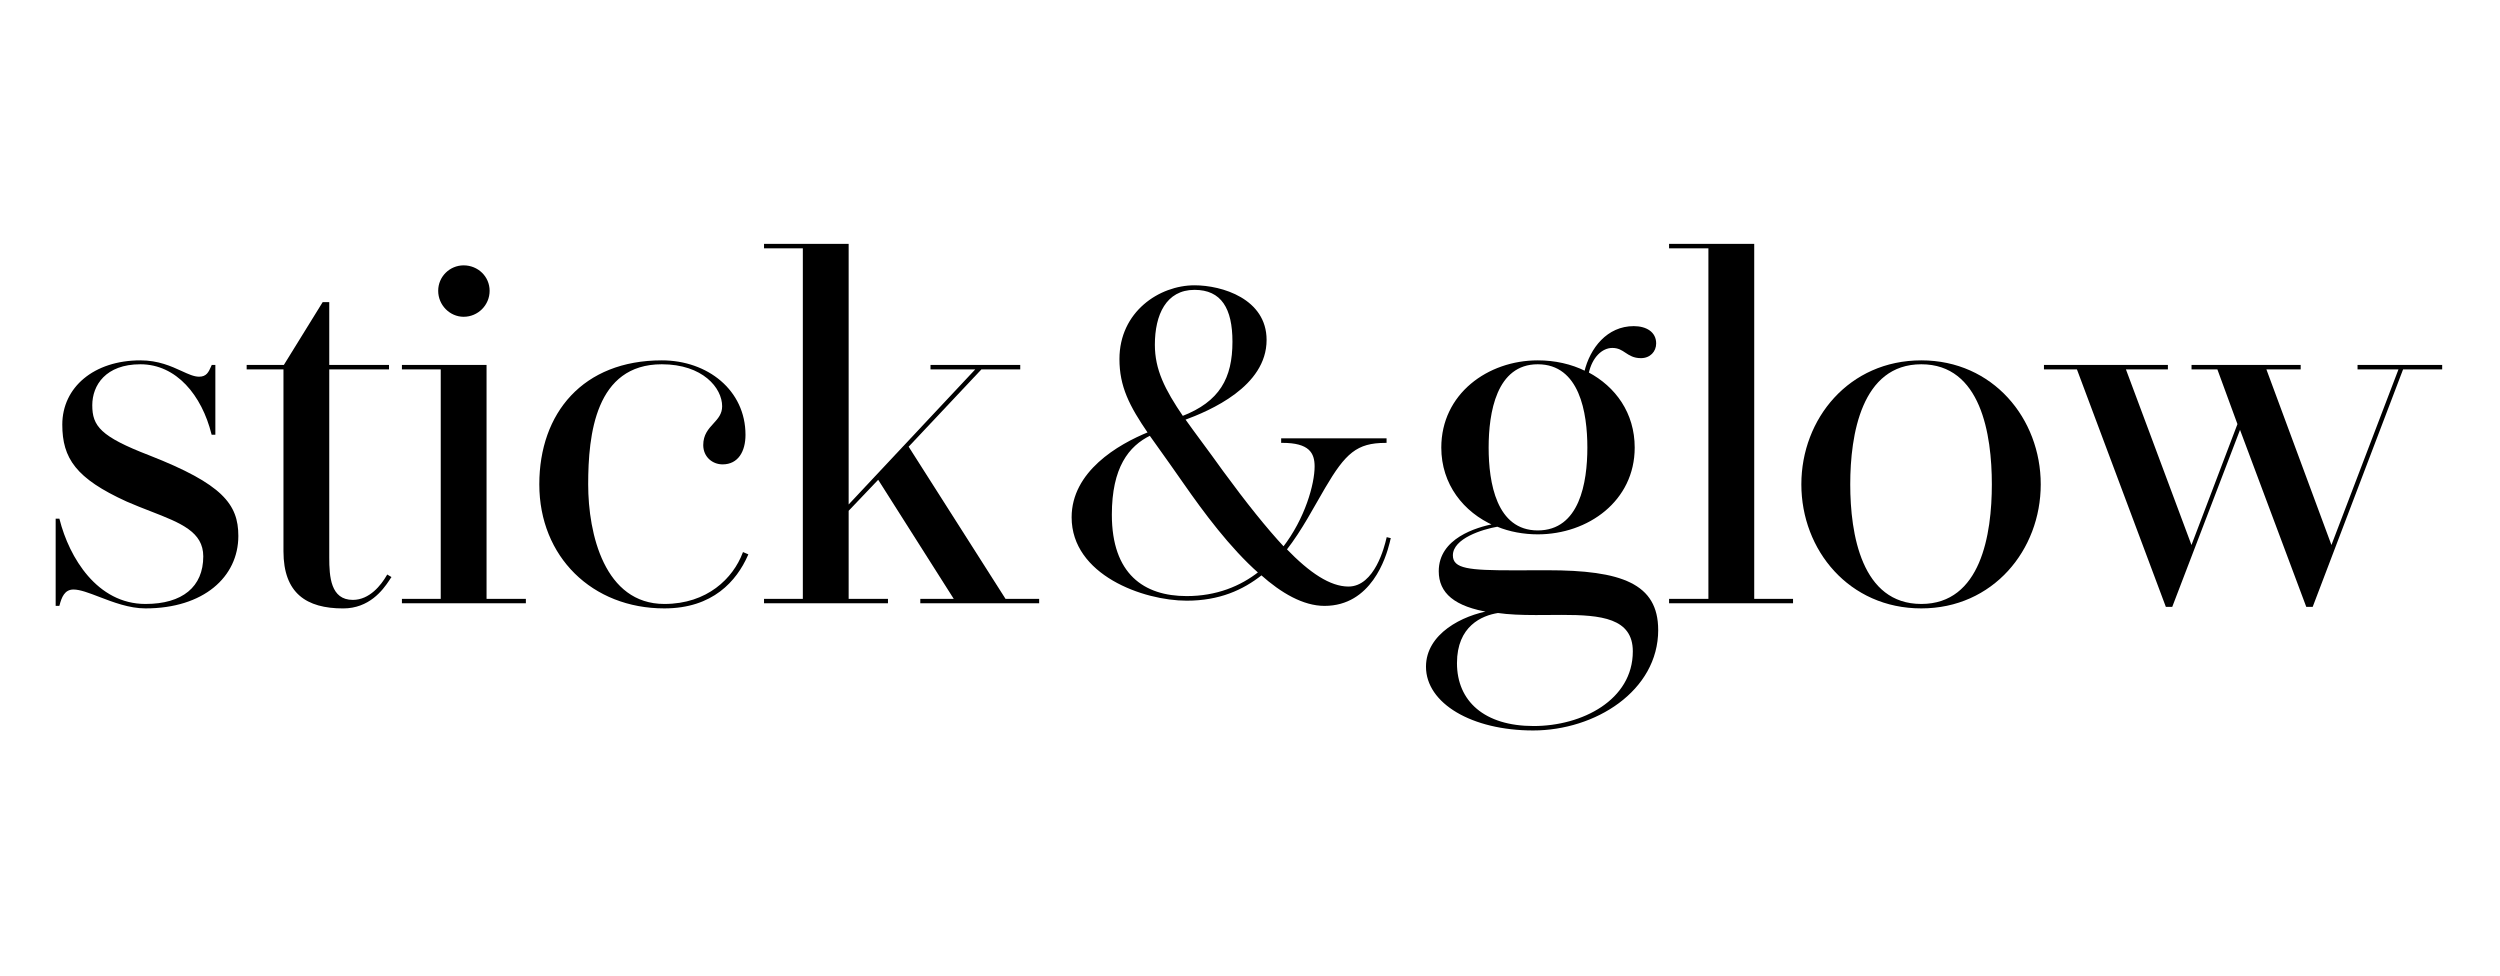 <svg version="1.2" preserveAspectRatio="xMidYMid meet" height="662" viewBox="0 0 1271.25 496.5" zoomAndPan="magnify" width="1695" xmlns:xlink="http://www.w3.org/1999/xlink" xmlns="http://www.w3.org/2000/svg"><defs><clipPath id="c0b8dcdb26"><path d="M 725.098 166.211 L 842.766 166.211 L 842.766 371 L 725.098 371 Z M 725.098 166.211"></path></clipPath><clipPath id="237e0d9d40"><path d="M 756.496 227.605 C 756.496 245.266 760.395 270.195 781.949 270.195 C 803.758 270.195 807.652 245.266 807.652 227.605 C 807.652 209.949 803.758 184.762 781.949 184.762 C 760.395 184.762 756.496 209.949 756.496 227.605 M 830.773 331.227 C 830.773 309.934 805.84 312.266 780.91 312.266 C 773.637 312.266 767.141 312.012 761.688 311.23 C 753.375 312.531 740.395 317.984 740.395 337.199 C 740.395 356.941 754.68 369.664 779.863 369.664 C 804.539 369.664 830.773 356.422 830.773 331.227 M 842.715 320.32 C 842.715 350.969 811.031 370.965 779.609 370.965 C 748.441 370.965 725.586 357.195 725.586 339.02 C 725.586 322.66 743.773 313.312 758.055 310.973 C 739.613 308.117 732.086 301.105 732.086 290.457 C 732.086 274.094 750.781 268.641 759.867 266.82 C 744.547 260.074 733.379 246.047 733.379 227.605 C 733.379 200.598 756.754 183.715 781.949 183.715 C 790.516 183.715 798.824 185.535 806.098 189.176 C 808.953 177.227 817.52 166.32 830.773 166.32 C 837 166.32 841.676 169.18 841.676 174.629 C 841.676 178.527 838.82 181.641 834.406 181.641 C 827.395 181.641 826.359 176.441 819.859 176.441 C 814.406 176.441 809.211 181.383 807.398 189.695 C 821.16 196.961 830.773 210.211 830.773 227.605 C 830.773 254.359 807.398 271.234 781.949 271.234 C 774.93 271.234 767.66 269.941 761.43 267.34 C 753.895 268.641 738.312 273.316 738.312 282.402 C 738.312 291.496 751.82 290.457 786.883 290.457 C 824.539 290.457 842.715 297.211 842.715 320.32"></path></clipPath><clipPath id="b3b120ee1d"><path d="M 725.098 165.406 L 844 165.406 L 844 371.457 L 725.098 371.457 Z M 725.098 165.406"></path></clipPath><clipPath id="e07f75d061"><path d="M 756.973 227.605 C 756.973 245.402 760.926 269.723 781.949 269.723 L 781.949 270.195 L 781.949 269.723 C 803.23 269.723 807.172 245.391 807.172 227.605 L 807.652 227.605 L 807.172 227.605 C 807.172 209.824 803.223 185.234 781.949 185.234 C 760.926 185.234 756.973 209.816 756.973 227.605 L 756.496 227.605 L 756.973 227.605 M 756.016 227.605 C 756.016 210.078 759.852 184.277 781.949 184.277 C 804.301 184.277 808.137 210.07 808.137 227.605 C 808.137 245.141 804.293 270.68 781.949 270.68 C 759.852 270.68 756.016 245.133 756.016 227.605 Z M 830.289 331.227 C 830.289 314.32 814.188 312.676 794.227 312.676 L 787.68 312.715 C 785.434 312.734 783.168 312.75 780.91 312.75 C 773.621 312.75 767.102 312.492 761.621 311.703 L 761.688 311.23 L 761.77 311.703 C 753.582 312.984 740.871 318.312 740.871 337.199 L 740.395 337.199 L 740.871 337.199 C 740.871 356.605 754.859 369.184 779.863 369.184 L 779.863 369.664 L 779.863 369.184 C 804.461 369.184 830.289 355.996 830.289 331.227 L 830.773 331.227 L 830.289 331.227 M 831.246 331.227 C 831.246 356.844 804.605 370.148 779.863 370.148 C 754.496 370.148 739.914 357.285 739.914 337.199 C 739.914 317.648 753.18 312.078 761.613 310.762 L 761.68 310.754 L 761.746 310.762 C 767.16 311.527 773.637 311.793 780.895 311.793 L 787.656 311.75 C 789.863 311.734 792.055 311.711 794.219 311.711 C 813.824 311.711 831.238 313.211 831.238 331.227 Z M 843.199 320.32 C 843.199 351.348 811.156 371.441 779.609 371.441 C 748.438 371.441 725.113 357.664 725.113 339.02 L 725.586 339.02 L 725.113 339.02 C 725.113 322.25 743.672 312.836 757.973 310.5 L 758.055 310.973 L 757.973 311.441 C 739.461 308.574 731.602 301.473 731.602 290.457 L 732.086 290.457 L 731.602 290.457 C 731.602 273.652 750.773 268.148 759.773 266.352 L 759.867 266.82 L 759.676 267.266 C 744.211 260.445 732.898 246.266 732.898 227.605 L 733.379 227.605 L 732.898 227.605 C 732.898 200.262 756.57 183.242 781.949 183.242 L 781.949 183.715 L 781.949 183.242 C 790.578 183.242 798.969 185.066 806.309 188.738 L 806.098 189.176 L 805.629 189.059 C 808.508 177.008 817.207 165.836 830.773 165.836 L 830.773 166.32 L 830.773 165.836 C 837.109 165.836 842.16 168.77 842.16 174.629 L 841.676 174.629 L 842.16 174.629 C 842.16 178.797 839.09 182.121 834.406 182.121 C 830.684 182.121 828.559 180.695 826.555 179.375 C 824.656 178.102 822.895 176.926 819.859 176.926 C 814.73 176.926 809.656 181.602 807.867 189.797 L 807.398 189.695 L 807.617 189.27 C 821.52 196.617 831.246 210.008 831.246 227.605 L 830.773 227.605 L 831.246 227.605 C 831.246 254.699 807.582 271.715 781.949 271.715 C 774.871 271.715 767.551 270.406 761.25 267.785 L 761.43 267.34 L 761.504 267.812 C 753.801 269.145 738.789 273.801 738.789 282.402 L 738.305 282.402 L 738.789 282.402 C 738.789 289.191 746.887 290.012 769.484 290.012 L 777.094 289.996 C 780.148 289.98 783.41 289.973 786.867 289.973 L 786.867 290.457 L 786.867 289.973 C 824.449 289.973 843.184 296.699 843.184 320.32 L 842.707 320.32 L 843.184 320.32 M 842.227 320.32 C 842.227 297.715 824.598 290.938 786.867 290.938 L 777.094 290.953 C 774.406 290.969 771.867 290.977 769.48 290.977 C 747.609 290.977 737.816 290.422 737.816 282.402 C 737.816 272.836 753.961 268.141 761.336 266.871 L 761.469 266.848 L 761.594 266.906 C 767.762 269.48 774.961 270.766 781.926 270.766 C 807.191 270.766 830.27 254.02 830.27 227.621 C 830.27 210.422 820.773 197.324 807.156 190.125 L 806.828 189.949 L 806.91 189.594 C 808.773 181.156 814.094 175.969 819.859 175.969 C 823.199 175.969 825.18 177.289 827.098 178.57 C 829.07 179.895 830.992 181.156 834.406 181.156 C 838.551 181.156 841.195 178.254 841.195 174.629 C 841.195 169.578 836.898 166.801 830.773 166.801 C 817.844 166.801 809.395 177.445 806.57 189.285 L 806.426 189.879 L 805.887 189.605 C 798.691 186.012 790.449 184.199 781.949 184.199 C 756.938 184.199 733.863 200.938 733.863 227.605 C 733.863 245.828 744.883 259.691 760.066 266.383 L 761.461 266.996 L 759.969 267.293 C 750.789 269.129 732.562 274.539 732.562 290.457 C 732.562 300.742 739.762 307.656 758.129 310.5 L 761.109 310.957 L 758.129 311.457 C 743.867 313.781 726.07 323.062 726.07 339.02 C 726.07 356.734 748.449 370.484 779.609 370.484 C 810.906 370.484 842.234 350.582 842.234 320.32 Z M 842.227 320.32"></path></clipPath><clipPath id="2b37ef0834"><path d="M 849.207 124.504 L 891.539 124.504 L 891.539 125.805 L 849.207 125.805 Z M 869.203 125.805 L 891.539 125.805 L 891.539 305 L 869.203 305 Z M 849.207 305 L 911.273 305 L 911.273 306.297 L 849.207 306.297 Z M 849.207 305"></path></clipPath><clipPath id="830d455263"><path d="M 848.723 124.023 L 892.023 124.023 L 892.023 124.988 L 848.723 124.988 Z M 848.723 124.988 L 849.688 124.988 L 849.688 125.324 L 848.723 125.324 Z M 848.723 125.324 L 869.688 125.324 L 869.688 126.289 L 848.723 126.289 Z M 868.723 126.289 L 869.688 126.289 L 869.688 304.52 L 868.723 304.52 Z M 891.059 124.988 L 892.023 124.988 L 892.023 304.52 L 891.059 304.52 Z M 891.059 304.52 L 911.758 304.52 L 911.758 305.477 L 891.059 305.477 Z M 848.723 304.52 L 869.688 304.52 L 869.688 305.477 L 848.723 305.477 Z M 910.793 305.477 L 911.758 305.477 L 911.758 305.812 L 910.793 305.812 Z M 848.723 305.477 L 849.688 305.477 L 849.688 305.812 L 848.723 305.812 Z M 848.723 305.812 L 911.758 305.812 L 911.758 306.777 L 848.723 306.777 Z M 848.723 305.812"></path></clipPath><clipPath id="f3ea16075b"><path d="M 916 183.473 L 1037.363 183.473 L 1037.363 309 L 916 309 Z M 916 183.473"></path></clipPath><clipPath id="8cfae1b5aa"><path d="M 1013.336 246.305 C 1013.336 221.117 1007.887 184.762 976.984 184.762 C 946.078 184.762 940.363 221.117 940.363 246.305 C 940.363 271.496 946.078 307.598 976.984 307.598 C 1007.887 307.598 1013.336 271.496 1013.336 246.305 M 1037.23 246.305 C 1037.23 279.543 1013.082 308.898 976.984 308.898 C 940.621 308.898 916.473 279.543 916.473 246.305 C 916.473 213.062 940.621 183.715 976.984 183.715 C 1013.082 183.715 1037.23 213.062 1037.23 246.305"></path></clipPath><clipPath id="5d08582265"><path d="M 915.961 183 L 1037.766 183 L 1037.766 309.48 L 915.961 309.48 Z M 915.961 183"></path></clipPath><clipPath id="0291f1d84b"><path d="M 1012.855 246.305 C 1012.855 220.977 1007.344 185.234 976.984 185.234 C 946.613 185.234 940.848 220.977 940.848 246.305 L 940.363 246.305 L 940.848 246.305 C 940.848 271.629 946.613 307.113 976.984 307.113 L 976.984 307.598 L 976.984 307.113 C 1007.344 307.113 1012.855 271.629 1012.855 246.305 L 1013.336 246.305 L 1012.855 246.305 M 1013.82 246.305 C 1013.82 271.367 1008.426 308.078 976.984 308.078 C 945.539 308.078 939.883 271.367 939.883 246.305 C 939.883 221.246 945.539 184.277 976.984 184.277 C 1008.426 184.277 1013.82 221.246 1013.82 246.305 Z M 1037.715 246.305 C 1037.715 279.777 1013.375 309.371 976.984 309.371 C 940.328 309.371 915.988 279.777 915.988 246.305 L 916.473 246.305 L 915.988 246.305 C 915.988 212.836 940.328 183.242 976.984 183.242 L 976.984 183.715 L 976.984 183.242 C 1013.391 183.242 1037.715 212.836 1037.715 246.305 L 1037.23 246.305 L 1037.715 246.305 M 1036.75 246.305 C 1036.75 213.297 1012.773 184.199 976.984 184.199 C 940.918 184.199 916.953 213.297 916.953 246.305 C 916.953 279.316 940.918 308.414 976.984 308.414 C 1012.773 308.414 1036.75 279.316 1036.75 246.305 Z M 1036.75 246.305"></path></clipPath><clipPath id="db7d021eca"><path d="M 1039.68 186 L 1242 186 L 1242 308.16 L 1039.68 308.16 Z M 1039.68 186"></path></clipPath><clipPath id="67413d1efb"><path d="M 1241.367 187.355 L 1221.633 187.355 L 1175.664 308.117 L 1173.062 308.117 L 1139.047 217.219 L 1104.242 308.117 L 1101.645 308.117 L 1056.445 187.355 L 1039.824 187.355 L 1039.824 186.055 L 1101.895 186.055 L 1101.895 187.355 L 1080.34 187.355 L 1114.363 278.508 L 1138.258 215.664 L 1127.863 187.355 L 1114.883 187.355 L 1114.883 186.055 L 1169.422 186.055 L 1169.422 187.355 L 1151.77 187.355 L 1185.531 278.508 L 1220.328 187.355 L 1199.293 187.355 L 1199.293 186.055 L 1241.367 186.055 Z M 1241.367 187.355"></path></clipPath><clipPath id="f6b3c9b450"><path d="M 1039.234 185.398 L 1242 185.398 L 1242 309 L 1039.234 309 Z M 1039.234 185.398"></path></clipPath><clipPath id="c027469a40"><path d="M 1241.367 187.836 L 1221.633 187.836 L 1221.633 187.355 L 1222.078 187.531 L 1176 308.598 L 1172.742 308.598 L 1138.602 217.383 L 1139.055 217.215 L 1139.508 217.383 L 1104.59 308.582 L 1101.332 308.582 L 1056.008 187.531 L 1056.461 187.355 L 1056.461 187.836 L 1039.352 187.836 L 1039.352 185.57 L 1102.375 185.57 L 1102.375 187.836 L 1080.34 187.836 L 1080.34 187.355 L 1080.793 187.188 L 1114.816 278.348 L 1114.363 278.508 L 1113.91 278.34 L 1137.805 215.488 L 1138.258 215.664 L 1137.805 215.824 L 1127.418 187.516 L 1127.863 187.355 L 1127.863 187.836 L 1114.398 187.836 L 1114.398 185.57 L 1169.898 185.57 L 1169.898 187.836 L 1151.77 187.836 L 1151.77 187.355 L 1152.223 187.188 L 1185.984 278.348 L 1185.531 278.508 L 1185.078 278.34 L 1219.875 187.18 L 1220.328 187.355 L 1220.328 187.836 L 1198.812 187.836 L 1198.812 185.57 L 1241.848 185.57 L 1241.848 187.836 L 1241.367 187.836 M 1241.367 186.875 L 1241.367 187.355 L 1240.883 187.355 L 1240.883 186.055 L 1241.367 186.055 L 1241.367 186.535 L 1199.293 186.535 L 1199.293 186.055 L 1199.777 186.055 L 1199.777 187.355 L 1199.293 187.355 L 1199.293 186.875 L 1221.031 186.875 L 1185.531 279.875 L 1151.082 186.875 L 1169.438 186.875 L 1169.438 187.355 L 1168.953 187.355 L 1168.953 186.055 L 1169.438 186.055 L 1169.438 186.535 L 1114.902 186.535 L 1114.902 186.055 L 1115.379 186.055 L 1115.379 187.355 L 1114.902 187.355 L 1114.902 186.875 L 1128.223 186.875 L 1138.781 215.664 L 1114.371 279.875 L 1079.652 186.875 L 1101.895 186.875 L 1101.895 187.355 L 1101.418 187.355 L 1101.418 186.055 L 1101.895 186.055 L 1101.895 186.535 L 1039.824 186.535 L 1039.824 186.055 L 1040.309 186.055 L 1040.309 187.355 L 1039.824 187.355 L 1039.824 186.875 L 1056.781 186.875 L 1102.09 307.953 L 1101.637 308.121 L 1101.637 307.641 L 1104.234 307.641 L 1104.234 308.121 L 1103.781 307.953 L 1139.031 215.859 L 1173.492 307.953 L 1173.047 308.121 L 1173.047 307.641 L 1175.641 307.641 L 1175.641 308.121 L 1175.188 307.953 L 1221.293 186.875 Z M 1241.367 186.875"></path></clipPath><clipPath id="9b9810bbc1"><path d="M 28.062 183.188 L 120.977 183.188 L 120.977 309 L 28.062 309 Z M 28.062 183.188"></path></clipPath><clipPath id="9f10f34ace"><path d="M 120.715 272.535 C 120.715 293.051 103.316 308.898 73.973 308.898 C 59.691 308.898 45.402 299.285 37.355 299.285 C 32.422 299.285 30.863 303.699 29.816 307.598 L 28.781 307.598 L 28.781 264.227 L 29.816 264.227 C 34.758 283.703 49.039 307.598 73.973 307.598 C 92.93 307.598 103.836 298.766 103.836 282.922 C 103.836 266.82 85.395 263.707 64.625 254.613 C 38.91 242.934 32.156 232.805 32.156 215.918 C 32.156 197.223 48.004 183.715 71.379 183.715 C 86.434 183.715 94.488 192.027 101.242 192.027 C 105.656 192.027 106.695 188.914 107.988 186.055 L 109.035 186.055 L 109.035 220.598 L 107.988 220.598 C 103.055 200.855 90.074 184.762 71.379 184.762 C 53.457 184.762 46.438 195.664 46.438 206.051 C 46.438 216.957 50.859 222.418 75.793 232.02 C 112.93 246.566 120.715 256.695 120.715 272.535"></path></clipPath><clipPath id="39edffe298"><path d="M 28.062 183.188 L 121.738 183.188 L 121.738 309.48 L 28.062 309.48 Z M 28.062 183.188"></path></clipPath><clipPath id="09394116d6"><path d="M 121.195 272.535 C 121.195 293.41 103.48 309.371 73.973 309.371 C 65.707 309.371 57.469 306.199 50.48 303.52 C 45.188 301.484 40.695 299.77 37.355 299.77 C 32.82 299.77 31.34 303.766 30.285 307.723 L 30.184 308.078 L 28.305 308.078 L 28.305 263.742 L 30.199 263.742 L 30.293 264.109 C 35.219 283.543 49.406 307.113 73.98 307.113 L 73.98 307.598 L 73.98 307.113 C 92.762 307.113 103.363 298.418 103.363 282.922 L 103.844 282.922 L 103.363 282.922 C 103.363 270.453 92.023 265.98 76.566 259.973 C 72.707 258.473 68.621 256.887 64.441 255.059 C 38.625 243.32 31.676 233.059 31.676 215.918 L 32.156 215.918 L 31.676 215.918 C 31.676 196.879 47.828 183.242 71.379 183.242 L 71.379 183.715 L 71.379 183.242 C 80.512 183.242 87.098 186.258 92.324 188.648 C 95.855 190.273 98.66 191.551 101.242 191.551 L 101.242 192.027 L 101.242 191.551 C 105 191.551 106.082 189.176 107.273 186.484 L 107.68 185.57 L 109.508 185.57 L 109.508 221.078 L 107.617 221.078 L 107.527 220.715 C 102.617 201.059 89.746 185.234 71.379 185.234 C 53.727 185.234 46.922 195.922 46.922 206.051 L 46.438 206.051 L 46.922 206.051 C 46.922 216.621 51.027 221.965 75.961 231.566 C 113.113 246.121 121.195 256.359 121.195 272.535 L 120.715 272.535 L 121.195 272.535 M 120.238 272.535 C 120.238 257.031 112.73 247.012 75.617 232.469 L 75.793 232.016 L 75.617 232.469 C 50.684 222.855 45.965 217.293 45.965 206.043 C 45.965 195.395 53.184 184.266 71.379 184.266 C 90.402 184.266 103.5 200.652 108.465 220.473 L 107.988 220.59 L 107.988 220.105 L 109.035 220.105 L 109.035 220.59 L 108.551 220.59 L 108.551 186.055 L 109.035 186.055 L 109.035 186.535 L 107.988 186.535 L 107.988 186.055 L 108.434 186.258 L 108.156 186.879 C 106.973 189.539 105.672 192.508 101.25 192.508 C 98.414 192.508 95.395 191.113 91.93 189.527 C 86.711 187.145 80.285 184.199 71.383 184.199 C 48.188 184.199 32.648 197.566 32.648 215.918 C 32.648 232.539 39.211 242.539 64.836 254.176 L 64.633 254.613 L 64.82 254.176 C 68.988 255.996 73.059 257.582 76.918 259.078 C 92.121 264.984 104.328 269.672 104.328 282.922 C 104.328 299.109 93.113 308.078 73.98 308.078 C 48.691 308.078 34.312 283.863 29.371 264.34 L 29.832 264.227 L 29.832 264.707 L 28.781 264.707 L 28.781 264.227 L 29.262 264.227 L 29.262 307.598 L 28.781 307.598 L 28.781 307.113 L 29.816 307.113 L 29.816 307.598 L 29.359 307.473 C 30.379 303.637 32.02 298.805 37.355 298.805 C 40.914 298.805 45.613 300.625 50.832 302.617 C 57.84 305.316 65.918 308.414 73.973 308.414 C 103.156 308.414 120.238 292.695 120.238 272.535 Z M 120.238 272.535"></path></clipPath><clipPath id="21066a9227"><path d="M 125.543 154 L 198.664 154 L 198.664 309 L 125.543 309 Z M 125.543 154"></path></clipPath><clipPath id="96bb947b50"><path d="M 198.363 293.57 C 195.77 297.465 189.016 308.898 174.473 308.898 C 156.039 308.898 144.605 301.363 144.605 280.328 L 144.605 187.355 L 125.91 187.355 L 125.91 186.055 L 144.605 186.055 L 164.348 154.113 L 166.941 154.113 L 166.941 186.055 L 197.328 186.055 L 197.328 187.355 L 166.941 187.355 L 166.941 280.328 C 166.941 289.938 166.16 305.52 179.414 305.52 C 188.242 305.52 194.215 297.73 197.07 292.797 Z M 198.363 293.57"></path></clipPath><clipPath id="266564d507"><path d="M 125 153.484 L 199.102 153.484 L 199.102 309.48 L 125 309.48 Z M 125 153.484"></path></clipPath><clipPath id="5450e5f1a7"><path d="M 198.773 293.84 L 198.355 294.469 L 198 295.02 L 197.801 295.324 C 194.645 300.062 187.738 309.387 174.484 309.387 C 155.84 309.387 144.141 301.699 144.141 280.332 L 144.621 280.332 L 144.141 280.332 L 144.141 187.355 L 144.621 187.355 L 144.621 187.836 L 125.426 187.836 L 125.426 185.57 L 144.605 185.57 L 144.605 186.055 L 144.195 185.805 L 164.078 153.633 L 167.426 153.633 L 167.426 186.055 L 166.941 186.055 L 166.941 185.57 L 197.809 185.57 L 197.809 187.836 L 166.941 187.836 L 166.941 187.355 L 167.426 187.355 L 167.426 280.328 L 166.941 280.328 L 167.426 280.328 L 167.426 281.855 C 167.426 282.402 167.426 282.965 167.426 283.543 C 167.426 293.234 168.129 305.047 179.418 305.047 L 179.418 305.527 L 179.418 305.047 C 187.957 305.047 193.812 297.488 196.66 292.562 L 196.902 292.137 L 199.059 293.426 L 198.781 293.848 M 197.984 293.32 L 198.387 293.594 L 198.137 294 L 196.836 293.227 L 197.086 292.809 L 197.504 293.051 C 194.645 298 188.547 306.02 179.426 306.02 C 167.023 306.02 166.477 292.875 166.477 283.551 L 166.477 281.867 C 166.477 281.352 166.477 280.84 166.477 280.348 L 166.477 186.875 L 197.34 186.875 L 197.34 187.355 L 196.859 187.355 L 196.859 186.055 L 197.34 186.055 L 197.34 186.535 L 166.461 186.535 L 166.461 154.113 L 166.941 154.113 L 166.941 154.598 L 164.348 154.598 L 164.348 154.113 L 164.758 154.363 L 144.879 186.535 L 125.91 186.535 L 125.91 186.055 L 126.391 186.055 L 126.391 187.355 L 125.91 187.355 L 125.91 186.875 L 145.09 186.875 L 145.09 280.328 C 145.09 301.031 156.234 308.414 174.473 308.414 C 187.211 308.414 193.855 299.484 196.992 294.785 L 197.555 293.938 L 197.84 293.504 Z M 197.984 293.32"></path></clipPath><clipPath id="49d7646513"><path d="M 204.754 135.211 L 267 135.211 L 267 306.574 L 204.754 306.574 Z M 204.754 135.211"></path></clipPath><clipPath id="7424910379"><path d="M 223.297 147.879 C 223.297 140.871 229.012 135.418 235.766 135.418 C 242.773 135.418 248.488 140.871 248.488 147.879 C 248.488 154.891 242.773 160.605 235.766 160.605 C 229.012 160.605 223.297 154.891 223.297 147.879 M 266.93 305 L 266.93 306.297 L 204.863 306.297 L 204.863 305 L 224.598 305 L 224.598 187.355 L 204.863 187.355 L 204.863 186.055 L 246.934 186.055 L 246.934 305 Z M 266.93 305"></path></clipPath><clipPath id="d9e6d1f93e"><path d="M 204 134.445 L 267.969 134.445 L 267.969 307 L 204 307 Z M 204 134.445"></path></clipPath><clipPath id="3cfeb81cbe"><path d="M 222.82 147.879 C 222.82 140.598 228.754 134.934 235.766 134.934 L 235.766 135.418 L 235.766 134.934 C 243.023 134.934 248.973 140.594 248.973 147.879 L 248.488 147.879 L 248.973 147.879 C 248.973 155.16 243.043 161.086 235.766 161.086 C 228.742 161.086 222.82 155.152 222.82 147.879 L 223.297 147.879 L 222.82 147.879 M 223.777 147.879 C 223.777 154.633 229.281 160.121 235.766 160.121 C 242.504 160.121 248.008 154.625 248.008 147.879 C 248.008 141.148 242.527 135.891 235.766 135.891 C 229.273 135.891 223.777 141.141 223.777 147.879 Z M 267.406 305 L 267.406 306.777 L 204.379 306.777 L 204.379 304.52 L 224.598 304.52 L 224.598 305 L 224.113 305 L 224.113 187.355 L 224.598 187.355 L 224.598 187.836 L 204.379 187.836 L 204.379 185.57 L 247.414 185.57 L 247.414 305 L 246.934 305 L 246.934 304.52 L 267.406 304.52 L 267.406 305 M 266.449 305 L 266.93 305 L 266.93 305.477 L 246.449 305.477 L 246.449 186.055 L 246.934 186.055 L 246.934 186.535 L 204.863 186.535 L 204.863 186.055 L 205.336 186.055 L 205.336 187.355 L 204.863 187.355 L 204.863 186.875 L 225.078 186.875 L 225.078 305.477 L 204.863 305.477 L 204.863 305 L 205.336 305 L 205.336 306.297 L 204.863 306.297 L 204.863 305.812 L 266.93 305.812 L 266.93 306.297 L 266.449 306.297 Z M 266.449 305"></path></clipPath><clipPath id="06b19ff752"><path d="M 274.059 183.188 L 379.922 183.188 L 379.922 309 L 274.059 309 Z M 274.059 183.188"></path></clipPath><clipPath id="4095d2a34e"><path d="M 379.898 282.148 C 374.184 295.129 362.242 308.898 337.828 308.898 C 301.465 308.898 274.723 282.922 274.723 246.305 C 274.723 210.211 296.797 183.715 336.527 183.715 C 359.637 183.715 378.598 198.781 378.598 221.117 C 378.598 229.426 374.965 235.66 367.43 235.66 C 362.496 235.66 358.082 232.02 358.082 226.312 C 358.082 216.438 367.691 215.145 367.691 206.57 C 367.691 196.961 357.562 184.762 336.527 184.762 C 302.246 184.762 298.609 221.117 298.609 246.305 C 298.609 271.496 306.918 307.598 337.828 307.598 C 359.902 307.598 373.145 294.352 378.078 281.363 Z M 379.898 282.148"></path></clipPath><clipPath id="e9fdb76b3c"><path d="M 274.059 183.188 L 380.602 183.188 L 380.602 309.48 L 274.059 309.48 Z M 274.059 183.188"></path></clipPath><clipPath id="b3e16035b2"><path d="M 380.336 282.336 C 374.57 295.449 362.48 309.371 337.828 309.371 C 301.211 309.371 274.238 283.191 274.238 246.305 L 274.723 246.305 L 274.238 246.305 C 274.238 209.969 296.504 183.242 336.527 183.242 L 336.527 183.715 L 336.527 183.242 C 359.836 183.242 379.082 198.441 379.082 221.117 L 378.598 221.117 L 379.082 221.117 C 379.082 229.527 375.367 236.137 367.43 236.137 C 362.254 236.137 357.598 232.312 357.598 226.312 L 358.082 226.312 L 357.598 226.312 C 357.598 221 360.305 218.066 362.789 215.355 C 365.113 212.812 367.211 210.496 367.211 206.57 L 367.691 206.57 L 367.211 206.57 C 367.211 197.309 357.387 185.234 336.527 185.234 C 302.789 185.234 299.09 220.969 299.09 246.305 L 298.609 246.305 L 299.09 246.305 C 299.09 271.578 307.43 307.113 337.828 307.113 L 337.828 307.598 L 337.828 307.113 C 359.684 307.113 372.758 294.016 377.625 281.188 L 377.809 280.723 L 380.535 281.883 L 380.336 282.328 M 379.453 281.941 L 379.898 282.133 L 379.703 282.578 L 377.891 281.797 L 378.078 281.355 L 378.531 281.531 C 373.531 294.676 360.121 308.062 337.828 308.062 C 306.414 308.062 298.133 271.41 298.133 246.297 C 298.133 221.238 301.707 184.266 336.527 184.266 C 357.738 184.266 368.176 196.609 368.176 206.562 C 368.176 210.898 365.809 213.473 363.496 215.984 C 361.02 218.703 358.562 221.395 358.562 226.297 C 358.562 231.723 362.738 235.172 367.43 235.172 C 374.555 235.172 378.117 229.309 378.117 221.109 C 378.117 199.102 359.449 184.191 336.527 184.191 C 297.082 184.191 275.195 210.438 275.195 246.297 C 275.195 282.645 301.73 308.402 337.828 308.402 C 362 308.402 373.797 294.805 379.453 281.941 Z M 379.453 281.941"></path></clipPath><clipPath id="43e1e1304a"><path d="M 388.297 124.242 L 528 124.242 L 528 306.574 L 388.297 306.574 Z M 388.297 124.242"></path></clipPath><clipPath id="cd741a14e7"><path d="M 527.93 305 L 527.93 306.297 L 468.457 306.297 L 468.457 305 L 485.859 305 L 446.637 243.188 L 431.062 259.555 L 431.062 305 L 451.055 305 L 451.055 306.297 L 388.984 306.297 L 388.984 305 L 408.727 305 L 408.727 125.805 L 388.984 125.805 L 388.984 124.504 L 431.062 124.504 L 431.062 257.734 L 497.02 187.355 L 473.652 187.355 L 473.652 186.055 L 518.316 186.055 L 518.316 187.355 L 498.84 187.355 L 461.445 227.086 L 511.047 305 Z M 527.93 305"></path></clipPath><clipPath id="281974812a"><path d="M 388.297 124 L 528.418 124 L 528.418 307 L 388.297 307 Z M 388.297 124"></path></clipPath><clipPath id="d67fbecf46"><path d="M 528.41 305 L 528.41 306.777 L 467.973 306.777 L 467.973 304.52 L 485.859 304.52 L 485.859 305 L 485.449 305.258 L 446.234 243.453 L 446.637 243.188 L 446.988 243.52 L 431.406 259.875 L 431.062 259.555 L 431.539 259.555 L 431.539 305 L 431.062 305 L 431.062 304.52 L 451.535 304.52 L 451.535 306.777 L 388.508 306.777 L 388.508 304.52 L 408.727 304.52 L 408.727 305 L 408.242 305 L 408.242 125.805 L 408.727 125.805 L 408.727 126.289 L 388.508 126.289 L 388.508 124.023 L 431.539 124.023 L 431.539 257.734 L 431.062 257.734 L 430.711 257.406 L 496.668 187.027 L 497.012 187.355 L 497.012 187.836 L 473.164 187.836 L 473.164 185.57 L 518.793 185.57 L 518.793 187.836 L 498.84 187.836 L 498.84 187.355 L 499.191 187.684 L 461.789 227.418 L 461.445 227.086 L 461.848 226.832 L 511.449 304.738 L 511.047 305 L 511.047 304.52 L 528.41 304.52 L 528.41 305 M 527.445 305 L 527.93 305 L 527.93 305.477 L 510.773 305.477 L 460.824 227.027 L 498.629 186.875 L 518.312 186.875 L 518.312 187.355 L 517.828 187.355 L 517.828 186.055 L 518.312 186.055 L 518.312 186.535 L 473.652 186.535 L 473.652 186.055 L 474.129 186.055 L 474.129 187.355 L 473.652 187.355 L 473.652 186.875 L 498.129 186.875 L 430.566 258.953 L 430.566 124.504 L 431.047 124.504 L 431.047 124.988 L 388.984 124.988 L 388.984 124.504 L 389.469 124.504 L 389.469 125.805 L 388.984 125.805 L 388.984 125.324 L 409.207 125.324 L 409.207 305.477 L 388.984 305.477 L 388.984 305 L 389.469 305 L 389.469 306.297 L 388.984 306.297 L 388.984 305.812 L 451.055 305.812 L 451.055 306.297 L 450.578 306.297 L 450.578 305 L 451.055 305 L 451.055 305.477 L 430.582 305.477 L 430.582 259.355 L 446.719 242.406 L 486.727 305.477 L 468.457 305.477 L 468.457 305 L 468.938 305 L 468.938 306.297 L 468.457 306.297 L 468.457 305.812 L 527.93 305.812 L 527.93 306.297 L 527.445 306.297 Z M 527.445 305"></path></clipPath><clipPath id="e9e4af4a99"><path d="M 545.258 145.109 L 706.469 145.109 L 706.469 307.609 L 545.258 307.609 Z M 545.258 145.109"></path></clipPath><clipPath id="95d6098968"><path d="M 586.645 175.297 C 586.645 188.117 591.723 198.281 601.23 212.215 C 620.68 204.707 627.309 192.543 627.309 173.746 C 627.309 156.738 621.559 146.777 607.422 146.777 C 592.395 146.777 586.645 160.035 586.645 175.297 M 640.578 291.113 C 625.77 278.074 612.281 259.738 602.547 245.805 C 595.48 235.641 589.727 227.68 584.867 220.832 C 573.371 226.348 564.754 237.629 564.754 261.719 C 564.754 292.227 581.328 303.723 603.438 303.723 C 618.688 303.723 631.066 298.637 640.578 291.113 M 706.438 274.105 C 705.781 276.758 699.809 307.488 673.504 307.488 C 662.891 307.488 651.848 301.078 641.453 291.789 C 631.727 299.527 619.797 304.828 603.426 304.828 C 581.316 304.828 545.508 291.789 545.508 263.047 C 545.508 240.281 568.496 226.582 584.414 220.172 C 574.684 206.023 569.824 196.293 569.824 182.598 C 569.848 158.938 589.742 145.68 607.422 145.68 C 621.355 145.68 643.449 152.527 643.449 172.867 C 643.449 196.074 615.164 208.238 601.891 213.105 C 607.188 220.625 613.824 229.242 621.559 240.074 C 633.055 255.777 643.441 268.816 652.723 278.762 C 664.223 263.953 669.082 246.266 669.082 237.195 C 669.082 229.91 665.984 224.594 652.066 224.594 L 652.066 223.484 L 704.465 223.484 L 704.465 224.594 C 689.656 224.594 683.684 230.129 673.301 247.801 C 667.562 257.531 661.582 269.238 653.629 279.406 C 665.559 291.789 676.172 298.855 685.68 298.855 C 700.27 298.855 705.129 275.648 705.574 273.887 Z M 706.438 274.105"></path></clipPath><clipPath id="4ce50e0602"><path d="M 544.281 145 L 707.836 145 L 707.836 308.664 L 544.281 308.664 Z M 544.281 145"></path></clipPath><clipPath id="6fe56424a0"><path d="M 587.25 175.297 C 587.25 187.926 592.25 197.969 601.73 211.871 L 601.23 212.215 L 601.012 211.645 C 620.207 204.23 626.703 192.312 626.703 173.746 L 627.309 173.746 L 626.703 173.746 C 626.703 156.848 621.047 147.391 607.422 147.391 C 592.957 147.391 587.25 160.102 587.25 175.297 L 586.645 175.297 L 587.25 175.297 M 586.035 175.297 C 586.035 159.992 591.832 146.168 607.422 146.168 C 622.098 146.168 627.926 156.613 627.926 173.746 C 627.926 192.766 621.156 205.168 601.449 212.777 L 600.996 212.945 L 600.734 212.543 C 591.211 198.613 586.035 188.312 586.035 175.297 Z M 640.176 291.582 C 625.301 278.492 611.785 260.086 602.059 246.156 C 596.918 238.773 592.484 232.539 588.566 227.059 L 584.379 221.184 L 584.875 220.832 L 585.145 221.379 C 573.902 226.781 565.375 237.809 565.375 261.719 L 564.766 261.719 L 565.375 261.719 C 565.375 291.875 581.656 303.109 603.445 303.109 L 603.445 303.723 L 603.445 303.109 C 618.562 303.109 630.797 298.082 640.211 290.641 L 640.582 291.113 L 640.184 291.582 M 640.984 290.668 L 641.535 291.152 L 640.965 291.605 C 631.359 299.199 618.848 304.344 603.445 304.344 C 581.023 304.344 564.152 292.59 564.152 261.73 C 564.152 237.465 572.859 225.941 584.617 220.297 L 585.086 220.078 L 589.566 226.379 C 593.477 231.859 597.93 238.086 603.074 245.477 L 602.57 245.828 L 603.074 245.477 C 612.793 259.406 626.242 277.688 641 290.676 Z M 707.043 274.254 L 706.988 274.508 L 706.746 275.574 L 706.586 276.195 C 704.758 283.527 697.309 308.094 673.52 308.094 C 662.688 308.094 651.48 301.566 641.059 292.254 L 641.461 291.801 L 641.84 292.277 C 632.016 300.09 619.949 305.449 603.438 305.449 C 581.328 305.441 544.922 292.371 544.922 263.047 L 545.531 263.047 L 544.922 263.047 C 544.922 239.84 568.312 226.012 584.203 219.609 L 584.438 220.172 L 583.938 220.516 C 574.188 206.336 569.238 196.477 569.238 182.582 L 569.848 182.582 L 569.238 182.582 C 569.238 158.527 589.484 145.074 607.422 145.074 L 607.422 145.68 L 607.422 145.074 C 621.355 145.074 644.062 151.941 644.062 172.867 L 643.449 172.867 L 644.062 172.867 C 644.062 196.578 615.25 208.852 602.109 213.676 L 601.902 213.105 L 602.402 212.746 C 604.996 216.418 607.914 220.355 611.113 224.703 C 614.453 229.23 618.121 234.191 622.07 239.727 L 621.574 240.074 L 622.062 239.711 C 633.551 255.395 643.926 268.414 653.176 278.332 L 652.723 278.746 L 652.25 278.367 C 663.672 263.66 668.48 246.105 668.48 237.188 L 669.098 237.188 L 668.48 237.188 C 668.48 230.305 665.727 225.195 652.082 225.195 L 651.469 225.195 L 651.469 222.879 L 705.07 222.879 L 705.07 225.211 L 704.465 225.211 C 689.984 225.211 684.168 230.492 673.824 248.121 L 669.613 255.434 C 668.109 258.094 666.547 260.832 664.914 263.59 C 661.672 269.07 658.148 274.625 654.105 279.793 L 653.629 279.422 L 654.07 278.988 C 665.996 291.363 676.457 298.262 685.68 298.262 L 685.68 298.871 L 685.68 298.262 C 699.102 298.262 704.086 277.555 704.91 274.055 L 704.977 273.812 L 705.145 273.141 L 707.219 273.652 L 707.074 274.254 M 705.891 273.961 L 706.488 274.105 L 706.344 274.699 L 705.465 274.48 L 705.613 273.887 L 706.203 274.035 L 706.168 274.188 L 706.133 274.324 C 705.414 277.359 700.32 299.469 685.719 299.469 C 675.945 299.469 665.172 292.219 653.227 279.828 L 652.863 279.457 L 653.191 279.039 C 657.191 273.93 660.684 268.426 663.914 262.969 L 668.605 254.824 C 670.047 252.297 671.434 249.84 672.824 247.496 L 673.352 247.801 L 672.824 247.496 C 683.246 229.754 689.371 223.988 704.508 223.988 L 704.508 224.594 L 703.902 224.594 L 703.902 223.484 L 704.508 223.484 L 704.508 224.098 L 652.082 224.098 L 652.082 223.484 L 652.688 223.484 L 652.688 224.594 L 652.082 224.594 L 652.082 223.988 C 666.27 223.988 669.703 229.5 669.703 237.195 C 669.703 246.414 664.793 264.219 653.215 279.129 L 652.773 279.684 L 652.285 279.164 C 642.973 269.195 632.582 256.125 621.074 240.426 C 617.121 234.906 613.469 229.961 610.125 225.43 C 606.926 221.086 604 217.141 601.398 213.457 L 600.938 212.812 L 601.684 212.543 C 615.066 207.629 642.844 195.602 642.844 172.883 C 642.844 153.129 621.34 146.293 607.422 146.293 C 589.996 146.293 570.461 159.355 570.461 182.598 C 570.461 196.113 575.234 205.715 584.941 219.828 L 585.363 220.449 L 584.656 220.734 C 568.727 227.152 546.145 240.719 546.145 263.047 C 546.145 291.188 581.352 304.219 603.445 304.219 C 619.656 304.219 631.453 298.965 641.09 291.312 L 641.488 290.996 L 641.863 291.332 C 652.227 300.586 663.133 306.879 673.504 306.879 C 696.266 306.879 703.523 283.352 705.395 275.906 L 705.656 274.801 L 705.832 274.078 Z M 705.891 273.961"></path></clipPath></defs><g id="2d6ebb0d94"><g clip-path="url(#c0b8dcdb26)" clip-rule="nonzero"><g clip-path="url(#237e0d9d40)" clip-rule="nonzero"><path d="M 720.305 119.215 L 1246.848 119.215 L 1246.848 376.258 L 720.305 376.258 Z M 720.305 119.215" style="stroke:none;fill-rule:nonzero;fill:#000000;fill-opacity:1;"></path></g></g><g clip-path="url(#b3b120ee1d)" clip-rule="nonzero"><g clip-path="url(#e07f75d061)" clip-rule="nonzero"><path d="M 720.305 119.215 L 1246.848 119.215 L 1246.848 376.258 L 720.305 376.258 Z M 720.305 119.215" style="stroke:none;fill-rule:nonzero;fill:#000000;fill-opacity:1;"></path></g></g><g clip-path="url(#2b37ef0834)" clip-rule="nonzero"><path d="M 720.305 119.215 L 1246.848 119.215 L 1246.848 376.258 L 720.305 376.258 Z M 720.305 119.215" style="stroke:none;fill-rule:nonzero;fill:#000000;fill-opacity:1;"></path></g><g clip-path="url(#830d455263)" clip-rule="nonzero"><path d="M 720.305 119.215 L 1246.848 119.215 L 1246.848 376.258 L 720.305 376.258 Z M 720.305 119.215" style="stroke:none;fill-rule:nonzero;fill:#000000;fill-opacity:1;"></path></g><g clip-path="url(#f3ea16075b)" clip-rule="nonzero"><g clip-path="url(#8cfae1b5aa)" clip-rule="nonzero"><path d="M 720.305 119.215 L 1246.848 119.215 L 1246.848 376.258 L 720.305 376.258 Z M 720.305 119.215" style="stroke:none;fill-rule:nonzero;fill:#000000;fill-opacity:1;"></path></g></g><g clip-path="url(#5d08582265)" clip-rule="nonzero"><g clip-path="url(#0291f1d84b)" clip-rule="nonzero"><path d="M 720.305 119.215 L 1246.848 119.215 L 1246.848 376.258 L 720.305 376.258 Z M 720.305 119.215" style="stroke:none;fill-rule:nonzero;fill:#000000;fill-opacity:1;"></path></g></g><g clip-path="url(#db7d021eca)" clip-rule="nonzero"><g clip-path="url(#67413d1efb)" clip-rule="nonzero"><path d="M 720.305 119.215 L 1246.848 119.215 L 1246.848 376.258 L 720.305 376.258 Z M 720.305 119.215" style="stroke:none;fill-rule:nonzero;fill:#000000;fill-opacity:1;"></path></g></g><g clip-path="url(#f6b3c9b450)" clip-rule="nonzero"><g clip-path="url(#c027469a40)" clip-rule="nonzero"><path d="M 720.305 119.215 L 1246.848 119.215 L 1246.848 376.258 L 720.305 376.258 Z M 720.305 119.215" style="stroke:none;fill-rule:nonzero;fill:#000000;fill-opacity:1;"></path></g></g><g clip-path="url(#9b9810bbc1)" clip-rule="nonzero"><g clip-path="url(#9f10f34ace)" clip-rule="nonzero"><path d="M 23.496 119.215 L 533 119.215 L 533 314.188 L 23.496 314.188 Z M 23.496 119.215" style="stroke:none;fill-rule:nonzero;fill:#000000;fill-opacity:1;"></path></g></g><g clip-path="url(#39edffe298)" clip-rule="nonzero"><g clip-path="url(#09394116d6)" clip-rule="nonzero"><path d="M 23.496 119.215 L 533 119.215 L 533 314.188 L 23.496 314.188 Z M 23.496 119.215" style="stroke:none;fill-rule:nonzero;fill:#000000;fill-opacity:1;"></path></g></g><g clip-path="url(#21066a9227)" clip-rule="nonzero"><g clip-path="url(#96bb947b50)" clip-rule="nonzero"><path d="M 23.496 119.215 L 533 119.215 L 533 314.188 L 23.496 314.188 Z M 23.496 119.215" style="stroke:none;fill-rule:nonzero;fill:#000000;fill-opacity:1;"></path></g></g><g clip-path="url(#266564d507)" clip-rule="nonzero"><g clip-path="url(#5450e5f1a7)" clip-rule="nonzero"><path d="M 23.496 119.215 L 533 119.215 L 533 314.188 L 23.496 314.188 Z M 23.496 119.215" style="stroke:none;fill-rule:nonzero;fill:#000000;fill-opacity:1;"></path></g></g><g clip-path="url(#49d7646513)" clip-rule="nonzero"><g clip-path="url(#7424910379)" clip-rule="nonzero"><path d="M 23.496 119.215 L 533 119.215 L 533 314.188 L 23.496 314.188 Z M 23.496 119.215" style="stroke:none;fill-rule:nonzero;fill:#000000;fill-opacity:1;"></path></g></g><g clip-path="url(#d9e6d1f93e)" clip-rule="nonzero"><g clip-path="url(#3cfeb81cbe)" clip-rule="nonzero"><path d="M 23.496 119.215 L 533 119.215 L 533 314.188 L 23.496 314.188 Z M 23.496 119.215" style="stroke:none;fill-rule:nonzero;fill:#000000;fill-opacity:1;"></path></g></g><g clip-path="url(#06b19ff752)" clip-rule="nonzero"><g clip-path="url(#4095d2a34e)" clip-rule="nonzero"><path d="M 23.496 119.215 L 533 119.215 L 533 314.188 L 23.496 314.188 Z M 23.496 119.215" style="stroke:none;fill-rule:nonzero;fill:#000000;fill-opacity:1;"></path></g></g><g clip-path="url(#e9fdb76b3c)" clip-rule="nonzero"><g clip-path="url(#b3e16035b2)" clip-rule="nonzero"><path d="M 23.496 119.215 L 533 119.215 L 533 314.188 L 23.496 314.188 Z M 23.496 119.215" style="stroke:none;fill-rule:nonzero;fill:#000000;fill-opacity:1;"></path></g></g><g clip-path="url(#43e1e1304a)" clip-rule="nonzero"><g clip-path="url(#cd741a14e7)" clip-rule="nonzero"><path d="M 23.496 119.215 L 533 119.215 L 533 314.188 L 23.496 314.188 Z M 23.496 119.215" style="stroke:none;fill-rule:nonzero;fill:#000000;fill-opacity:1;"></path></g></g><g clip-path="url(#281974812a)" clip-rule="nonzero"><g clip-path="url(#d67fbecf46)" clip-rule="nonzero"><path d="M 23.496 119.215 L 533 119.215 L 533 314.188 L 23.496 314.188 Z M 23.496 119.215" style="stroke:none;fill-rule:nonzero;fill:#000000;fill-opacity:1;"></path></g></g><g clip-path="url(#e9e4af4a99)" clip-rule="nonzero"><g clip-path="url(#95d6098968)" clip-rule="nonzero"><path d="M 538.828 138.977 L 713.285 138.977 L 713.285 314.109 L 538.828 314.109 Z M 538.828 138.977" style="stroke:none;fill-rule:nonzero;fill:#000000;fill-opacity:1;"></path></g></g><g clip-path="url(#4ce50e0602)" clip-rule="nonzero"><g clip-path="url(#6fe56424a0)" clip-rule="nonzero"><path d="M 538.828 138.977 L 713.285 138.977 L 713.285 314.109 L 538.828 314.109 Z M 538.828 138.977" style="stroke:none;fill-rule:nonzero;fill:#000000;fill-opacity:1;"></path></g></g></g></svg>